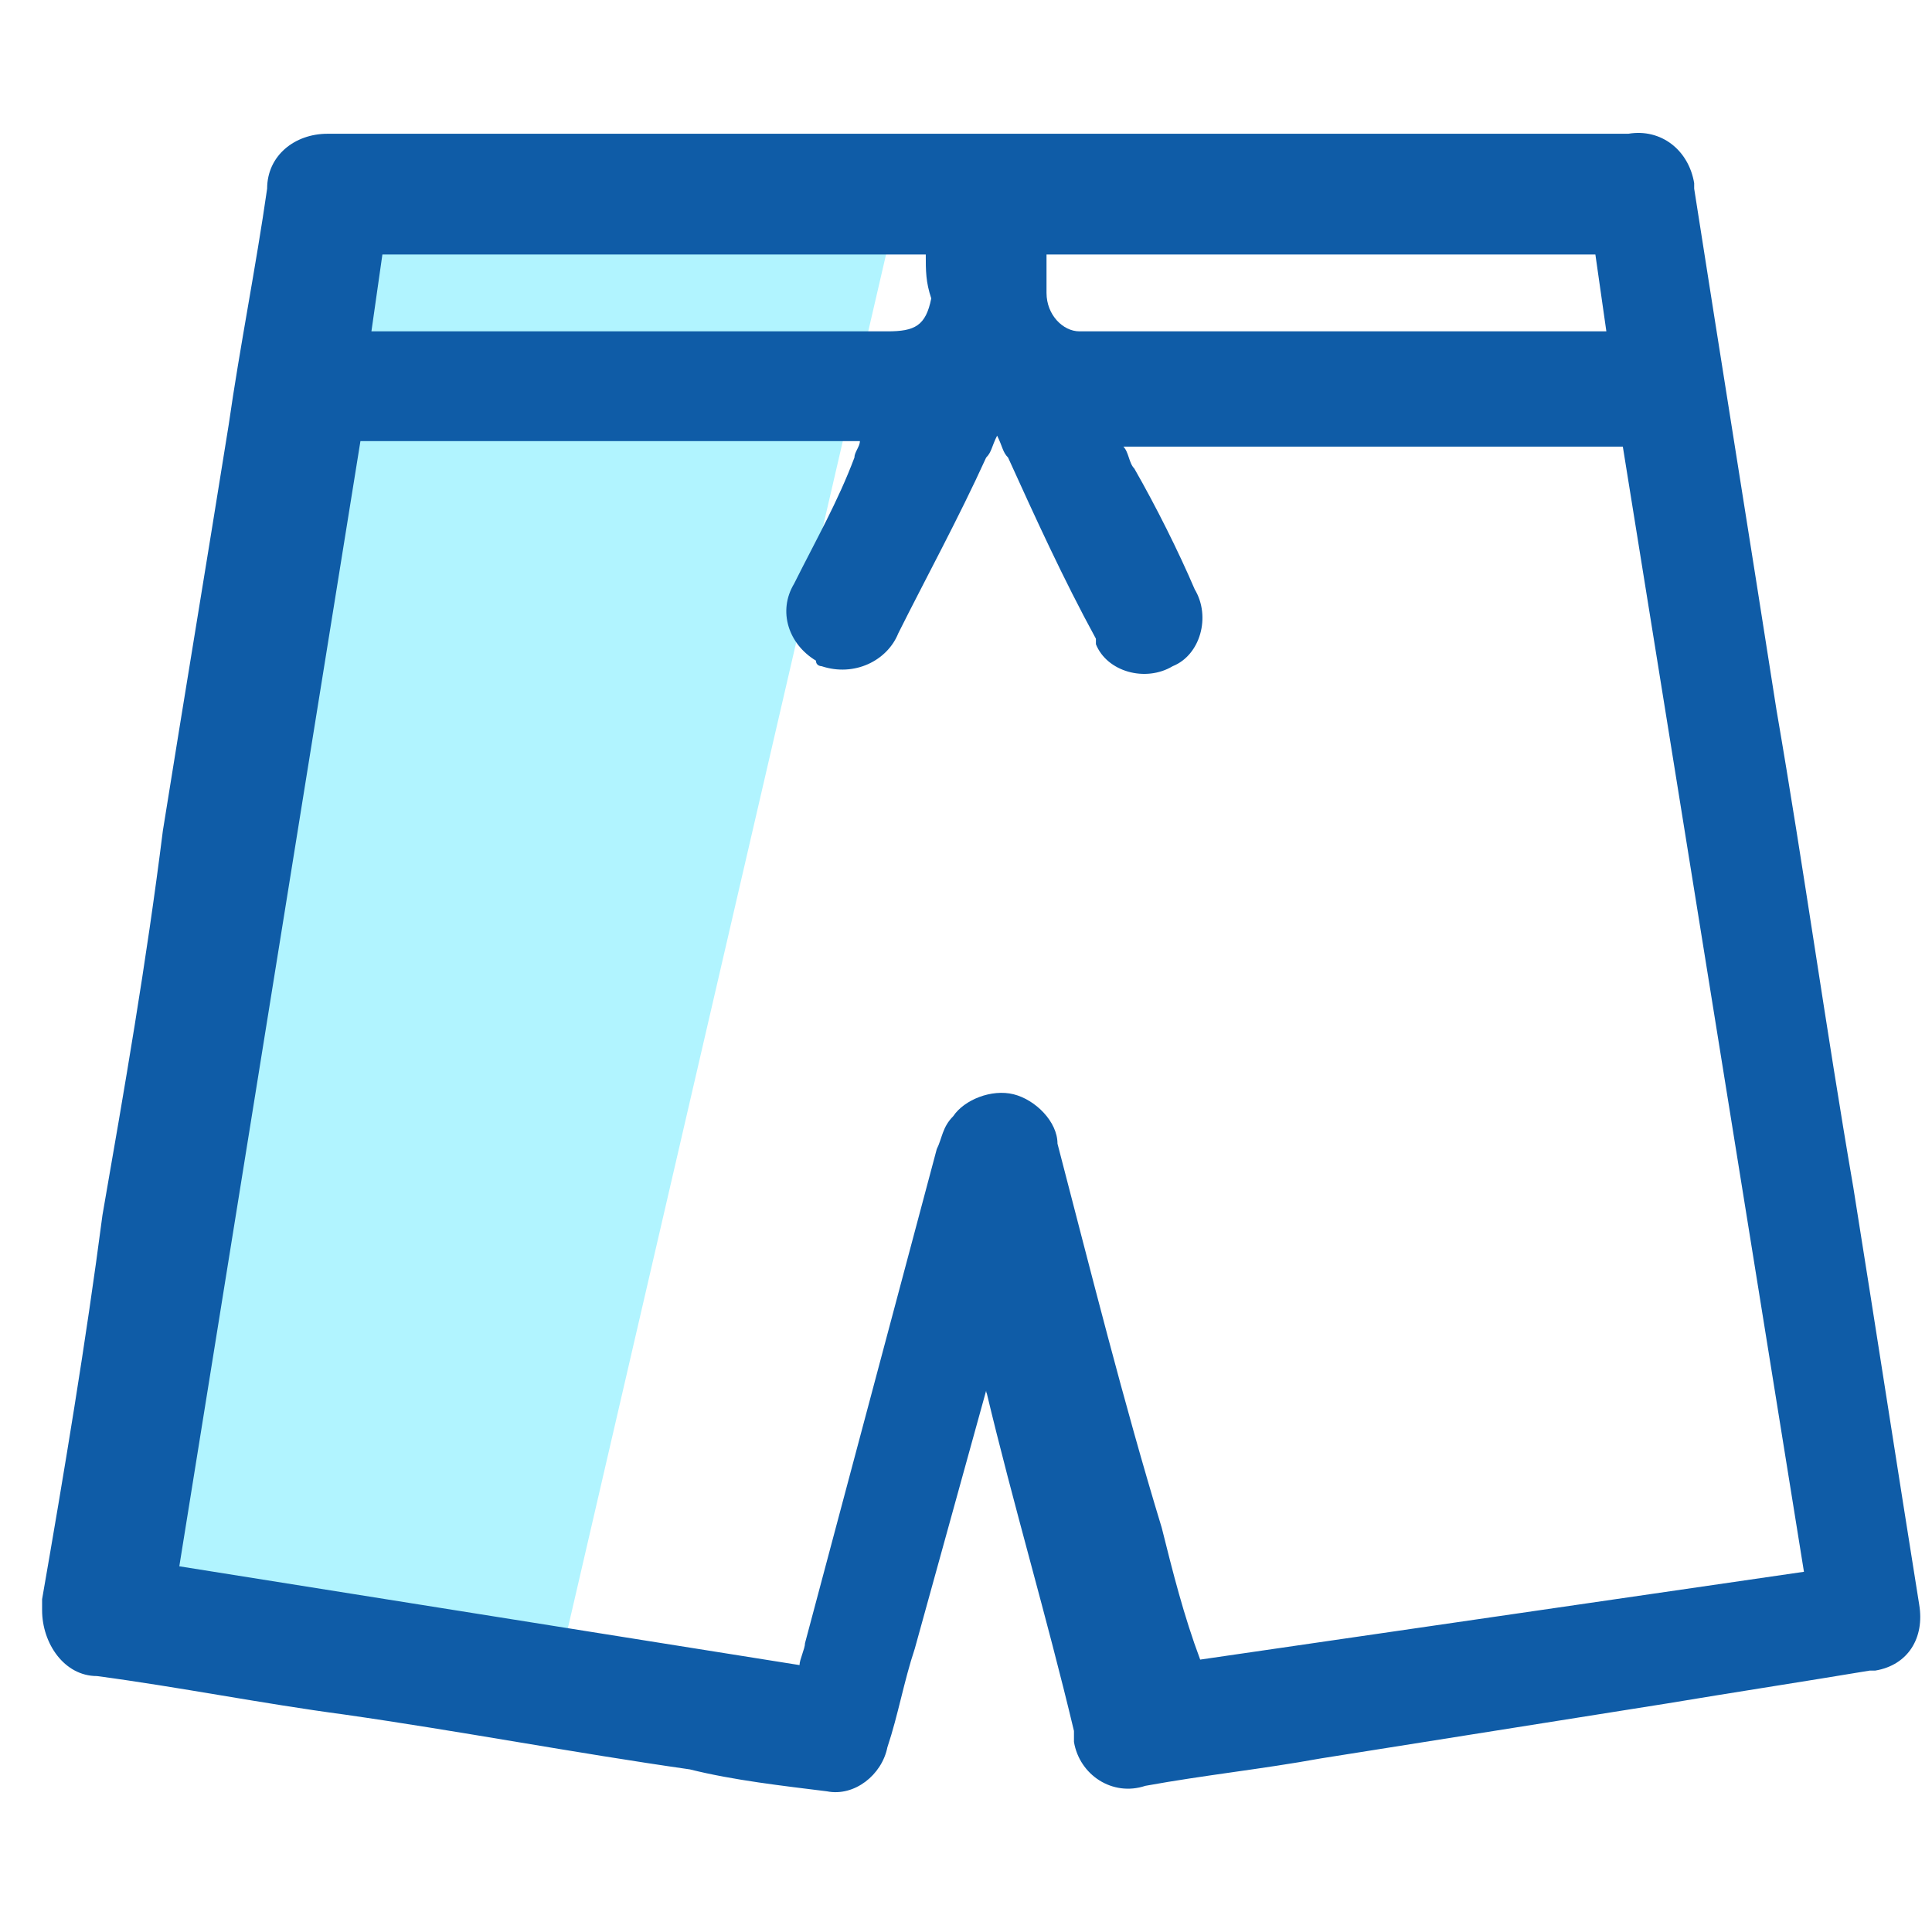 <?xml version="1.0" encoding="utf-8"?>
<!-- Generator: Adobe Illustrator 23.0.5, SVG Export Plug-In . SVG Version: 6.00 Build 0)  -->
<svg version="1.1" id="Capa_1" xmlns="http://www.w3.org/2000/svg" xmlns:xlink="http://www.w3.org/1999/xlink" x="0px" y="0px"
	 width="35.2px" height="35.2px" viewBox="0 0 35.2 35.2" style="enable-background:new 0 0 35.2 35.2;" xml:space="preserve">
<style type="text/css">
	.st0{fill:#B1F4FF;}
	.st1{fill:#0F5CA7;}
</style>
<g id="Group_4080" transform="translate(-39.622 -192.209)">
	<path id="Path_4209" class="st0" d="M49.8,222.6l6.3-27.2h-11l-3.5,26.2L49.8,222.6z"/>
	<g id="Group_4049" transform="translate(-693.311 -6713.854)">
		<path id="Path_4208" class="st1" d="M750.9,6931.4l-1.3,4.7c-0.2,0.6-0.3,1.2-0.5,1.8c-0.1,0.5-0.6,0.9-1.1,0.8
			c-0.8-0.1-1.7-0.2-2.5-0.4c-2.1-0.3-4.2-0.7-6.3-1c-1.5-0.2-3-0.5-4.5-0.7c-0.6,0-1-0.6-1-1.2c0-0.1,0-0.2,0-0.2
			c0.4-2.3,0.8-4.7,1.1-7c0.4-2.3,0.8-4.6,1.1-7c0.4-2.5,0.8-4.9,1.2-7.4c0.2-1.4,0.5-2.9,0.7-4.3c0-0.6,0.5-1,1.1-1
			c0,0,0.1,0,0.1,0c7.9,0,15.7,0,23.6,0c0.6-0.1,1.1,0.3,1.2,0.9c0,0,0,0.1,0,0.1c0.5,3.2,1,6.3,1.5,9.5c0.5,2.9,0.9,5.8,1.4,8.7
			c0.4,2.5,0.8,5.1,1.2,7.6c0.1,0.6-0.2,1.1-0.8,1.2c0,0-0.1,0-0.1,0c-1.2,0.2-2.5,0.4-3.7,0.6l-6.3,1c-1.1,0.2-2.1,0.3-3.2,0.5
			c-0.6,0.2-1.2-0.2-1.3-0.8c0-0.1,0-0.1,0-0.2c-0.5-2.1-1.1-4.1-1.6-6.2C751,6931.5,750.9,6931.5,750.9,6931.4L750.9,6931.4z
			 M765.8,6934.7l-3.3-20.5h-9.1c0.1,0.1,0.1,0.3,0.2,0.4c0.4,0.7,0.8,1.5,1.1,2.2c0.3,0.5,0.1,1.2-0.4,1.4
			c-0.5,0.3-1.2,0.1-1.4-0.4c0,0,0-0.1,0-0.1c-0.6-1.1-1.1-2.2-1.6-3.3c-0.1-0.1-0.1-0.2-0.2-0.4c-0.1,0.2-0.1,0.3-0.2,0.4
			c-0.5,1.1-1.1,2.2-1.6,3.2c-0.2,0.5-0.8,0.8-1.4,0.6c0,0-0.1,0-0.1-0.1c-0.5-0.3-0.7-0.9-0.4-1.4c0,0,0,0,0,0
			c0.4-0.8,0.8-1.5,1.1-2.3c0-0.1,0.1-0.2,0.1-0.3h-9.1l-3.3,20.5l11.3,1.8c0-0.1,0.1-0.3,0.1-0.4c0.8-3,1.6-6,2.4-9
			c0.1-0.2,0.1-0.4,0.3-0.6c0.2-0.3,0.7-0.5,1.1-0.4c0.4,0.1,0.8,0.5,0.8,0.9c0.6,2.3,1.2,4.7,1.9,7c0.2,0.8,0.4,1.6,0.7,2.4
			L765.8,6934.7z M749.8,6910.7h-9.9l-0.2,1.4h9.4c0.5,0,0.7-0.1,0.8-0.6C749.8,6911.2,749.8,6911,749.8,6910.7L749.8,6910.7z
			 M762.2,6912.1l-0.2-1.4H752c0,0.2,0,0.5,0,0.7c0,0.4,0.3,0.7,0.6,0.7c0,0,0.1,0,0.1,0H762.2L762.2,6912.1z"/>
	</g>
</g>
</svg>
